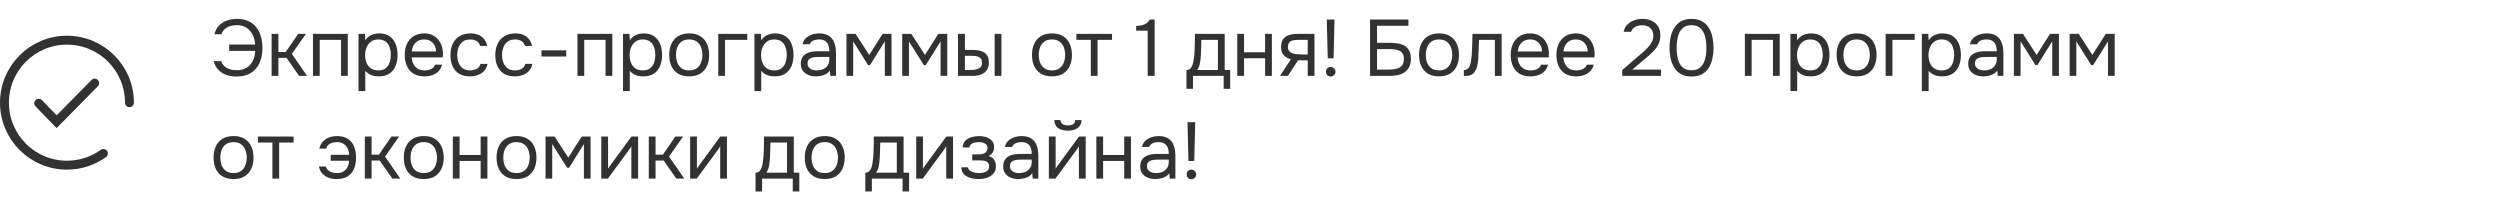 <?xml version="1.0" encoding="UTF-8"?> <svg xmlns="http://www.w3.org/2000/svg" width="560" height="46" viewBox="0 0 560 46" fill="none"><path d="M8.669 23.122L12.687 27.261L21.208 18.618" stroke="#323232" stroke-width="2" stroke-linecap="round"></path><path d="M29 23C29 15.268 22.732 9 15 9C7.268 9 1 15.268 1 23C1 30.732 7.268 37 15 37C18.043 37 20.86 36.029 23.157 34.38" stroke="#323232" stroke-width="2" stroke-linecap="round"></path><path d="M52.947 17.143C52.019 17.143 51.203 17 50.501 16.714C49.81 16.428 49.244 16.03 48.804 15.518C48.363 14.994 48.048 14.386 47.857 13.696H49.554C49.673 14.101 49.887 14.458 50.197 14.768C50.518 15.077 50.917 15.315 51.394 15.482C51.87 15.649 52.406 15.732 53.001 15.732C53.906 15.732 54.656 15.541 55.251 15.16C55.859 14.779 56.323 14.261 56.644 13.607C56.966 12.952 57.139 12.213 57.162 11.392H51.34V9.981H57.162C57.115 9.195 56.93 8.475 56.609 7.82C56.299 7.165 55.847 6.641 55.251 6.248C54.668 5.843 53.93 5.641 53.037 5.641C52.441 5.641 51.906 5.724 51.429 5.891C50.965 6.058 50.572 6.296 50.251 6.605C49.941 6.903 49.727 7.26 49.608 7.677H48.036C48.226 6.867 48.572 6.213 49.072 5.712C49.572 5.2 50.173 4.825 50.876 4.587C51.578 4.349 52.322 4.23 53.108 4.23C54.096 4.23 54.948 4.397 55.662 4.73C56.377 5.064 56.966 5.534 57.43 6.141C57.895 6.736 58.234 7.433 58.448 8.231C58.675 9.017 58.788 9.868 58.788 10.785C58.788 12.023 58.573 13.124 58.145 14.089C57.716 15.041 57.067 15.791 56.198 16.339C55.341 16.875 54.257 17.143 52.947 17.143ZM60.842 17V7.588H62.36V11.642H64.003L66.789 7.588H68.521L65.378 12.071L68.789 17H67.003L64.181 12.964H62.36V17H60.842ZM70.103 17V7.588H77.908V17H76.39V8.927H71.621V17H70.103ZM80.306 20.393V7.588H81.753L81.824 9.034C82.146 8.522 82.58 8.135 83.128 7.874C83.688 7.612 84.289 7.481 84.932 7.481C85.885 7.481 86.664 7.695 87.272 8.124C87.879 8.54 88.325 9.112 88.611 9.838C88.909 10.564 89.058 11.386 89.058 12.303C89.058 13.22 88.909 14.041 88.611 14.768C88.314 15.494 87.855 16.065 87.236 16.482C86.617 16.899 85.825 17.107 84.861 17.107C84.384 17.107 83.956 17.059 83.575 16.964C83.194 16.857 82.86 16.708 82.575 16.518C82.289 16.327 82.039 16.113 81.824 15.875V20.393H80.306ZM84.736 15.768C85.426 15.768 85.974 15.613 86.379 15.303C86.784 14.982 87.075 14.559 87.254 14.035C87.444 13.511 87.54 12.934 87.54 12.303C87.54 11.66 87.444 11.076 87.254 10.553C87.075 10.029 86.778 9.612 86.361 9.302C85.944 8.993 85.39 8.838 84.7 8.838C84.081 8.838 83.551 8.999 83.11 9.32C82.682 9.63 82.354 10.053 82.128 10.588C81.902 11.112 81.789 11.69 81.789 12.321C81.789 12.976 81.896 13.565 82.11 14.089C82.324 14.613 82.652 15.024 83.092 15.321C83.533 15.619 84.081 15.768 84.736 15.768ZM95.087 17.107C94.087 17.107 93.26 16.905 92.605 16.5C91.95 16.083 91.462 15.512 91.14 14.785C90.819 14.059 90.658 13.232 90.658 12.303C90.658 11.362 90.825 10.535 91.158 9.82C91.503 9.094 92.004 8.522 92.658 8.106C93.313 7.689 94.117 7.481 95.07 7.481C95.772 7.481 96.385 7.618 96.909 7.891C97.445 8.153 97.885 8.511 98.231 8.963C98.588 9.415 98.844 9.921 98.999 10.481C99.165 11.041 99.237 11.618 99.213 12.213C99.201 12.321 99.195 12.428 99.195 12.535C99.195 12.642 99.189 12.749 99.177 12.857H92.194C92.242 13.404 92.379 13.898 92.605 14.339C92.831 14.779 93.153 15.131 93.569 15.393C93.986 15.643 94.504 15.768 95.123 15.768C95.433 15.768 95.742 15.732 96.052 15.661C96.373 15.577 96.659 15.44 96.909 15.25C97.171 15.059 97.356 14.803 97.463 14.482H99.017C98.874 15.089 98.606 15.589 98.213 15.982C97.82 16.363 97.35 16.649 96.802 16.839C96.254 17.018 95.683 17.107 95.087 17.107ZM92.23 11.535H97.677C97.665 10.999 97.546 10.529 97.32 10.124C97.094 9.719 96.784 9.404 96.391 9.177C96.01 8.951 95.552 8.838 95.016 8.838C94.433 8.838 93.938 8.963 93.534 9.213C93.141 9.463 92.837 9.791 92.623 10.195C92.408 10.6 92.277 11.047 92.23 11.535ZM105.272 17.107C104.284 17.107 103.462 16.905 102.807 16.5C102.164 16.083 101.682 15.512 101.361 14.785C101.051 14.059 100.896 13.238 100.896 12.321C100.896 11.428 101.057 10.618 101.378 9.892C101.712 9.154 102.212 8.57 102.879 8.141C103.557 7.701 104.415 7.481 105.45 7.481C106.093 7.481 106.665 7.588 107.165 7.802C107.677 8.016 108.1 8.332 108.433 8.749C108.766 9.154 108.999 9.665 109.13 10.285H107.576C107.397 9.761 107.111 9.392 106.719 9.177C106.338 8.951 105.885 8.838 105.361 8.838C104.647 8.838 104.075 9.005 103.647 9.338C103.218 9.671 102.902 10.106 102.7 10.642C102.51 11.166 102.414 11.725 102.414 12.321C102.414 12.94 102.515 13.511 102.718 14.035C102.92 14.559 103.236 14.982 103.664 15.303C104.093 15.613 104.647 15.768 105.325 15.768C105.826 15.768 106.296 15.661 106.736 15.446C107.189 15.232 107.487 14.851 107.629 14.303H109.201C109.082 14.946 108.826 15.476 108.433 15.893C108.052 16.309 107.582 16.619 107.022 16.821C106.474 17.012 105.891 17.107 105.272 17.107ZM115.318 17.107C114.33 17.107 113.508 16.905 112.853 16.5C112.21 16.083 111.728 15.512 111.407 14.785C111.097 14.059 110.942 13.238 110.942 12.321C110.942 11.428 111.103 10.618 111.425 9.892C111.758 9.154 112.258 8.57 112.925 8.141C113.604 7.701 114.461 7.481 115.497 7.481C116.14 7.481 116.711 7.588 117.211 7.802C117.723 8.016 118.146 8.332 118.479 8.749C118.813 9.154 119.045 9.665 119.176 10.285H117.622C117.443 9.761 117.158 9.392 116.765 9.177C116.384 8.951 115.931 8.838 115.407 8.838C114.693 8.838 114.122 9.005 113.693 9.338C113.264 9.671 112.949 10.106 112.746 10.642C112.556 11.166 112.461 11.725 112.461 12.321C112.461 12.94 112.562 13.511 112.764 14.035C112.967 14.559 113.282 14.982 113.711 15.303C114.139 15.613 114.693 15.768 115.372 15.768C115.872 15.768 116.342 15.661 116.783 15.446C117.235 15.232 117.533 14.851 117.676 14.303H119.247C119.128 14.946 118.872 15.476 118.479 15.893C118.098 16.309 117.628 16.619 117.068 16.821C116.521 17.012 115.937 17.107 115.318 17.107ZM121.296 12.66V11.267H126.833V12.66H121.296ZM129.351 17V7.588H137.156V17H135.638V8.927H130.87V17H129.351ZM139.555 20.393V7.588H141.001L141.073 9.034C141.394 8.522 141.829 8.135 142.377 7.874C142.936 7.612 143.537 7.481 144.18 7.481C145.133 7.481 145.913 7.695 146.52 8.124C147.127 8.54 147.574 9.112 147.86 9.838C148.157 10.564 148.306 11.386 148.306 12.303C148.306 13.22 148.157 14.041 147.86 14.768C147.562 15.494 147.104 16.065 146.484 16.482C145.865 16.899 145.073 17.107 144.109 17.107C143.633 17.107 143.204 17.059 142.823 16.964C142.442 16.857 142.109 16.708 141.823 16.518C141.537 16.327 141.287 16.113 141.073 15.875V20.393H139.555ZM143.984 15.768C144.675 15.768 145.222 15.613 145.627 15.303C146.032 14.982 146.324 14.559 146.502 14.035C146.693 13.511 146.788 12.934 146.788 12.303C146.788 11.66 146.693 11.076 146.502 10.553C146.324 10.029 146.026 9.612 145.609 9.302C145.193 8.993 144.639 8.838 143.948 8.838C143.329 8.838 142.799 8.999 142.359 9.32C141.93 9.63 141.603 10.053 141.376 10.588C141.15 11.112 141.037 11.69 141.037 12.321C141.037 12.976 141.144 13.565 141.359 14.089C141.573 14.613 141.9 15.024 142.341 15.321C142.781 15.619 143.329 15.768 143.984 15.768ZM154.372 17.107C153.383 17.107 152.556 16.905 151.889 16.5C151.222 16.083 150.722 15.512 150.389 14.785C150.067 14.059 149.907 13.232 149.907 12.303C149.907 11.362 150.067 10.535 150.389 9.82C150.722 9.094 151.222 8.522 151.889 8.106C152.556 7.689 153.395 7.481 154.407 7.481C155.396 7.481 156.217 7.689 156.872 8.106C157.539 8.522 158.033 9.094 158.354 9.82C158.688 10.535 158.854 11.362 158.854 12.303C158.854 13.232 158.688 14.059 158.354 14.785C158.021 15.512 157.521 16.083 156.854 16.5C156.199 16.905 155.372 17.107 154.372 17.107ZM154.372 15.768C155.062 15.768 155.622 15.613 156.05 15.303C156.491 14.994 156.812 14.577 157.015 14.053C157.229 13.529 157.336 12.946 157.336 12.303C157.336 11.66 157.229 11.076 157.015 10.553C156.812 10.029 156.491 9.612 156.05 9.302C155.622 8.993 155.062 8.838 154.372 8.838C153.693 8.838 153.133 8.993 152.693 9.302C152.264 9.612 151.943 10.029 151.728 10.553C151.526 11.076 151.425 11.66 151.425 12.303C151.425 12.946 151.526 13.529 151.728 14.053C151.943 14.577 152.264 14.994 152.693 15.303C153.133 15.613 153.693 15.768 154.372 15.768ZM160.886 17V7.588H167.387V8.927H162.404V17H160.886ZM168.996 20.393V7.588H170.442L170.514 9.034C170.835 8.522 171.27 8.135 171.818 7.874C172.377 7.612 172.979 7.481 173.622 7.481C174.574 7.481 175.354 7.695 175.961 8.124C176.568 8.54 177.015 9.112 177.301 9.838C177.598 10.564 177.747 11.386 177.747 12.303C177.747 13.22 177.598 14.041 177.301 14.768C177.003 15.494 176.545 16.065 175.925 16.482C175.306 16.899 174.515 17.107 173.55 17.107C173.074 17.107 172.645 17.059 172.264 16.964C171.883 16.857 171.55 16.708 171.264 16.518C170.978 16.327 170.728 16.113 170.514 15.875V20.393H168.996ZM173.425 15.768C174.116 15.768 174.663 15.613 175.068 15.303C175.473 14.982 175.765 14.559 175.943 14.035C176.134 13.511 176.229 12.934 176.229 12.303C176.229 11.66 176.134 11.076 175.943 10.553C175.765 10.029 175.467 9.612 175.05 9.302C174.634 8.993 174.08 8.838 173.389 8.838C172.77 8.838 172.24 8.999 171.8 9.32C171.371 9.63 171.044 10.053 170.818 10.588C170.591 11.112 170.478 11.69 170.478 12.321C170.478 12.976 170.585 13.565 170.8 14.089C171.014 14.613 171.341 15.024 171.782 15.321C172.223 15.619 172.77 15.768 173.425 15.768ZM182.723 17.107C182.295 17.107 181.878 17.054 181.473 16.946C181.08 16.827 180.723 16.655 180.401 16.428C180.092 16.19 179.842 15.899 179.651 15.553C179.473 15.196 179.383 14.785 179.383 14.321C179.383 13.785 179.479 13.333 179.669 12.964C179.872 12.595 180.139 12.303 180.473 12.088C180.806 11.874 181.193 11.719 181.634 11.624C182.074 11.529 182.533 11.481 183.009 11.481H185.777C185.777 10.945 185.7 10.481 185.545 10.088C185.402 9.695 185.164 9.392 184.831 9.177C184.497 8.951 184.057 8.838 183.509 8.838C183.176 8.838 182.866 8.874 182.58 8.945C182.295 9.017 182.05 9.13 181.848 9.284C181.646 9.439 181.497 9.648 181.402 9.91H179.776C179.86 9.481 180.02 9.118 180.258 8.82C180.509 8.511 180.806 8.261 181.151 8.07C181.509 7.868 181.89 7.719 182.295 7.623C182.699 7.528 183.104 7.481 183.509 7.481C184.414 7.481 185.14 7.665 185.688 8.034C186.236 8.391 186.635 8.903 186.885 9.57C187.135 10.225 187.26 11.005 187.26 11.91V17H185.992L185.902 15.803C185.64 16.161 185.325 16.434 184.956 16.625C184.587 16.815 184.206 16.941 183.813 17C183.432 17.071 183.068 17.107 182.723 17.107ZM182.866 15.768C183.461 15.768 183.973 15.672 184.402 15.482C184.843 15.28 185.182 14.988 185.42 14.607C185.658 14.226 185.777 13.761 185.777 13.214V12.749H184.116C183.723 12.749 183.336 12.755 182.955 12.767C182.574 12.779 182.229 12.827 181.919 12.91C181.61 12.993 181.36 13.136 181.169 13.339C180.991 13.541 180.901 13.833 180.901 14.214C180.901 14.571 180.991 14.863 181.169 15.089C181.36 15.315 181.604 15.488 181.902 15.607C182.211 15.714 182.533 15.768 182.866 15.768ZM189.612 17V7.588H191.648L194.702 12.303L197.702 7.588H199.702V17H198.202V9.267L194.88 14.589H194.452L191.112 9.267V17H189.612ZM202.1 17V7.588H204.136L207.19 12.303L210.19 7.588H212.19V17H210.69V9.267L207.368 14.589H206.94L203.6 9.267V17H202.1ZM214.588 17V7.588H216.141V11.178H217.838C218.398 11.178 218.904 11.225 219.356 11.32C219.809 11.416 220.196 11.571 220.517 11.785C220.839 11.999 221.083 12.291 221.249 12.66C221.416 13.017 221.499 13.47 221.499 14.017C221.499 14.541 221.41 14.994 221.232 15.375C221.053 15.756 220.797 16.065 220.464 16.303C220.142 16.542 219.755 16.72 219.303 16.839C218.862 16.946 218.38 17 217.856 17H214.588ZM216.141 15.678H216.642C217.058 15.678 217.463 15.672 217.856 15.661C218.249 15.637 218.6 15.577 218.91 15.482C219.231 15.387 219.487 15.232 219.678 15.018C219.868 14.791 219.964 14.476 219.964 14.071C219.964 13.69 219.886 13.398 219.731 13.196C219.588 12.982 219.398 12.827 219.16 12.732C218.922 12.624 218.66 12.559 218.374 12.535C218.1 12.511 217.826 12.499 217.552 12.499H216.141V15.678ZM222.803 17V7.588H224.321V17H222.803ZM235.631 17.107C234.643 17.107 233.815 16.905 233.149 16.5C232.482 16.083 231.982 15.512 231.648 14.785C231.327 14.059 231.166 13.232 231.166 12.303C231.166 11.362 231.327 10.535 231.648 9.82C231.982 9.094 232.482 8.522 233.149 8.106C233.815 7.689 234.655 7.481 235.667 7.481C236.655 7.481 237.477 7.689 238.131 8.106C238.798 8.522 239.292 9.094 239.614 9.82C239.947 10.535 240.114 11.362 240.114 12.303C240.114 13.232 239.947 14.059 239.614 14.785C239.28 15.512 238.78 16.083 238.114 16.5C237.459 16.905 236.631 17.107 235.631 17.107ZM235.631 15.768C236.322 15.768 236.881 15.613 237.31 15.303C237.75 14.994 238.072 14.577 238.274 14.053C238.489 13.529 238.596 12.946 238.596 12.303C238.596 11.66 238.489 11.076 238.274 10.553C238.072 10.029 237.75 9.612 237.31 9.302C236.881 8.993 236.322 8.838 235.631 8.838C234.952 8.838 234.393 8.993 233.952 9.302C233.524 9.612 233.202 10.029 232.988 10.553C232.785 11.076 232.684 11.66 232.684 12.303C232.684 12.946 232.785 13.529 232.988 14.053C233.202 14.577 233.524 14.994 233.952 15.303C234.393 15.613 234.952 15.768 235.631 15.768ZM244.342 17V8.927H241.109V7.588H249.093V8.927H245.86V17H244.342ZM257.083 17V6.873H254.511V5.82C254.987 5.784 255.41 5.73 255.779 5.659C256.148 5.576 256.475 5.439 256.761 5.248C257.059 5.046 257.321 4.754 257.547 4.373H258.637V17H257.083ZM265.759 19.893V15.678C266.105 15.678 266.378 15.583 266.581 15.393C266.795 15.202 266.962 14.952 267.081 14.643C267.2 14.333 267.289 13.999 267.349 13.642C267.408 13.273 267.456 12.922 267.492 12.589C267.551 12.041 267.587 11.499 267.599 10.963C267.623 10.416 267.635 9.981 267.635 9.66C267.647 9.314 267.652 8.969 267.652 8.624C267.652 8.278 267.652 7.933 267.652 7.588H274.332V15.678H275.564V19.893H274.1V17H267.224V19.893H265.759ZM268.17 15.678H272.814V8.927H269.099C269.087 9.427 269.075 9.987 269.063 10.606C269.052 11.225 269.028 11.803 268.992 12.338C268.98 12.648 268.95 12.999 268.903 13.392C268.867 13.785 268.796 14.184 268.688 14.589C268.581 14.982 268.409 15.345 268.17 15.678ZM277.15 17V7.588H278.668V11.713H283.383V7.588H284.901V17H283.383V13.053H278.668V17H277.15ZM286.711 17L289.158 13.285C288.48 13.095 287.944 12.785 287.551 12.356C287.158 11.916 286.962 11.332 286.962 10.606C286.962 10.035 287.045 9.558 287.212 9.177C287.378 8.784 287.622 8.475 287.944 8.249C288.265 8.01 288.652 7.844 289.105 7.749C289.557 7.641 290.075 7.588 290.659 7.588H294.445V17H292.927V13.517H290.766L288.48 17H286.711ZM291.802 12.196H292.927V8.927H290.909C290.551 8.927 290.224 8.945 289.926 8.981C289.629 9.017 289.373 9.094 289.158 9.213C288.956 9.32 288.795 9.481 288.676 9.695C288.557 9.898 288.497 10.178 288.497 10.535C288.497 10.928 288.593 11.237 288.783 11.463C288.986 11.69 289.242 11.856 289.551 11.963C289.873 12.059 290.23 12.124 290.623 12.16C291.016 12.184 291.409 12.196 291.802 12.196ZM297.413 13.071L297.199 4.373H298.931L298.717 13.071H297.413ZM298.074 17.143C297.871 17.143 297.687 17.095 297.52 17C297.365 16.917 297.24 16.792 297.145 16.625C297.062 16.458 297.02 16.274 297.02 16.071C297.02 15.857 297.062 15.672 297.145 15.518C297.24 15.351 297.365 15.226 297.52 15.143C297.687 15.047 297.871 15 298.074 15C298.371 15 298.621 15.101 298.824 15.303C299.038 15.506 299.145 15.762 299.145 16.071C299.145 16.274 299.098 16.458 299.002 16.625C298.907 16.792 298.776 16.917 298.609 17C298.455 17.095 298.276 17.143 298.074 17.143ZM306.896 17V4.373H315.487V5.784H308.45V9.588H311.325C311.944 9.588 312.534 9.636 313.093 9.731C313.665 9.826 314.171 9.999 314.611 10.249C315.052 10.499 315.397 10.856 315.647 11.32C315.909 11.773 316.04 12.368 316.04 13.107C316.04 13.833 315.921 14.446 315.683 14.946C315.445 15.446 315.112 15.851 314.683 16.161C314.254 16.458 313.748 16.673 313.165 16.803C312.581 16.934 311.944 17 311.254 17H306.896ZM308.45 15.589H311.057C311.486 15.589 311.903 15.559 312.308 15.5C312.724 15.44 313.093 15.333 313.415 15.178C313.736 15.012 313.992 14.774 314.183 14.464C314.373 14.142 314.469 13.726 314.469 13.214C314.469 12.702 314.373 12.297 314.183 11.999C314.004 11.701 313.754 11.481 313.433 11.338C313.111 11.195 312.754 11.106 312.361 11.07C311.968 11.023 311.563 10.999 311.147 10.999H308.45V15.589ZM322.332 17.107C321.344 17.107 320.517 16.905 319.85 16.5C319.183 16.083 318.683 15.512 318.35 14.785C318.028 14.059 317.867 13.232 317.867 12.303C317.867 11.362 318.028 10.535 318.35 9.82C318.683 9.094 319.183 8.522 319.85 8.106C320.517 7.689 321.356 7.481 322.368 7.481C323.356 7.481 324.178 7.689 324.833 8.106C325.499 8.522 325.994 9.094 326.315 9.82C326.648 10.535 326.815 11.362 326.815 12.303C326.815 13.232 326.648 14.059 326.315 14.785C325.982 15.512 325.482 16.083 324.815 16.5C324.16 16.905 323.332 17.107 322.332 17.107ZM322.332 15.768C323.023 15.768 323.582 15.613 324.011 15.303C324.452 14.994 324.773 14.577 324.976 14.053C325.19 13.529 325.297 12.946 325.297 12.303C325.297 11.66 325.19 11.076 324.976 10.553C324.773 10.029 324.452 9.612 324.011 9.302C323.582 8.993 323.023 8.838 322.332 8.838C321.654 8.838 321.094 8.993 320.653 9.302C320.225 9.612 319.903 10.029 319.689 10.553C319.487 11.076 319.385 11.66 319.385 12.303C319.385 12.946 319.487 13.529 319.689 14.053C319.903 14.577 320.225 14.994 320.653 15.303C321.094 15.613 321.654 15.768 322.332 15.768ZM327.902 17.018V15.696C328.14 15.696 328.354 15.649 328.545 15.553C328.735 15.446 328.902 15.291 329.045 15.089C329.212 14.851 329.343 14.506 329.438 14.053C329.533 13.601 329.599 13.118 329.634 12.606C329.682 12.035 329.718 11.475 329.741 10.928C329.765 10.368 329.783 9.814 329.795 9.267C329.819 8.719 329.831 8.159 329.831 7.588H336.367V17H334.849V8.927H331.313C331.301 9.332 331.283 9.743 331.259 10.16C331.248 10.564 331.23 10.975 331.206 11.392C331.194 11.797 331.176 12.208 331.152 12.624C331.14 13.101 331.093 13.636 331.009 14.232C330.926 14.827 330.748 15.369 330.474 15.857C330.212 16.321 329.89 16.631 329.509 16.786C329.14 16.941 328.604 17.018 327.902 17.018ZM342.825 17.107C341.825 17.107 340.997 16.905 340.343 16.5C339.688 16.083 339.2 15.512 338.878 14.785C338.557 14.059 338.396 13.232 338.396 12.303C338.396 11.362 338.563 10.535 338.896 9.82C339.241 9.094 339.741 8.522 340.396 8.106C341.051 7.689 341.855 7.481 342.807 7.481C343.51 7.481 344.123 7.618 344.647 7.891C345.183 8.153 345.623 8.511 345.968 8.963C346.326 9.415 346.582 9.921 346.736 10.481C346.903 11.041 346.975 11.618 346.951 12.213C346.939 12.321 346.933 12.428 346.933 12.535C346.933 12.642 346.927 12.749 346.915 12.857H339.932C339.979 13.404 340.116 13.898 340.343 14.339C340.569 14.779 340.89 15.131 341.307 15.393C341.724 15.643 342.242 15.768 342.861 15.768C343.17 15.768 343.48 15.732 343.79 15.661C344.111 15.577 344.397 15.44 344.647 15.25C344.909 15.059 345.093 14.803 345.2 14.482H346.754C346.611 15.089 346.344 15.589 345.951 15.982C345.558 16.363 345.087 16.649 344.54 16.839C343.992 17.018 343.42 17.107 342.825 17.107ZM339.967 11.535H345.415C345.403 10.999 345.284 10.529 345.058 10.124C344.831 9.719 344.522 9.404 344.129 9.177C343.748 8.951 343.289 8.838 342.754 8.838C342.17 8.838 341.676 8.963 341.271 9.213C340.878 9.463 340.575 9.791 340.36 10.195C340.146 10.6 340.015 11.047 339.967 11.535ZM353.063 17.107C352.063 17.107 351.236 16.905 350.581 16.5C349.926 16.083 349.438 15.512 349.116 14.785C348.795 14.059 348.634 13.232 348.634 12.303C348.634 11.362 348.801 10.535 349.134 9.82C349.479 9.094 349.979 8.522 350.634 8.106C351.289 7.689 352.093 7.481 353.045 7.481C353.748 7.481 354.361 7.618 354.885 7.891C355.421 8.153 355.861 8.511 356.207 8.963C356.564 9.415 356.82 9.921 356.975 10.481C357.141 11.041 357.213 11.618 357.189 12.213C357.177 12.321 357.171 12.428 357.171 12.535C357.171 12.642 357.165 12.749 357.153 12.857H350.17C350.218 13.404 350.354 13.898 350.581 14.339C350.807 14.779 351.128 15.131 351.545 15.393C351.962 15.643 352.48 15.768 353.099 15.768C353.408 15.768 353.718 15.732 354.028 15.661C354.349 15.577 354.635 15.44 354.885 15.25C355.147 15.059 355.331 14.803 355.439 14.482H356.992C356.85 15.089 356.582 15.589 356.189 15.982C355.796 16.363 355.325 16.649 354.778 16.839C354.23 17.018 353.659 17.107 353.063 17.107ZM350.206 11.535H355.653C355.641 10.999 355.522 10.529 355.296 10.124C355.069 9.719 354.76 9.404 354.367 9.177C353.986 8.951 353.528 8.838 352.992 8.838C352.408 8.838 351.914 8.963 351.509 9.213C351.116 9.463 350.813 9.791 350.599 10.195C350.384 10.6 350.253 11.047 350.206 11.535ZM363.382 17V15.696L366.954 12.606C367.276 12.333 367.627 12.035 368.008 11.713C368.401 11.38 368.77 11.023 369.115 10.642C369.472 10.261 369.764 9.856 369.99 9.427C370.229 8.987 370.348 8.522 370.348 8.034C370.348 7.272 370.121 6.689 369.669 6.284C369.217 5.867 368.609 5.659 367.847 5.659C367.24 5.659 366.71 5.784 366.258 6.034C365.805 6.284 365.508 6.647 365.365 7.123H363.704C363.823 6.469 364.091 5.933 364.507 5.516C364.936 5.087 365.448 4.766 366.043 4.552C366.651 4.337 367.276 4.23 367.919 4.23C368.705 4.23 369.395 4.373 369.99 4.659C370.598 4.944 371.068 5.361 371.401 5.909C371.747 6.445 371.919 7.106 371.919 7.891C371.919 8.665 371.77 9.344 371.473 9.927C371.187 10.511 370.806 11.041 370.33 11.517C369.865 11.981 369.365 12.44 368.83 12.892L365.633 15.589H372.062V17H363.382ZM378.91 17.143C378.029 17.143 377.273 16.982 376.642 16.661C376.022 16.327 375.516 15.869 375.124 15.285C374.731 14.69 374.439 14.005 374.248 13.232C374.07 12.446 373.98 11.6 373.98 10.695C373.98 9.791 374.07 8.951 374.248 8.177C374.427 7.391 374.713 6.707 375.106 6.123C375.499 5.528 376.005 5.064 376.624 4.73C377.255 4.397 378.017 4.23 378.91 4.23C379.85 4.23 380.636 4.415 381.267 4.784C381.91 5.141 382.416 5.629 382.785 6.248C383.166 6.867 383.434 7.564 383.589 8.338C383.756 9.1 383.839 9.886 383.839 10.695C383.839 11.505 383.756 12.297 383.589 13.071C383.434 13.833 383.166 14.523 382.785 15.143C382.416 15.75 381.91 16.238 381.267 16.607C380.636 16.964 379.85 17.143 378.91 17.143ZM378.91 15.732C379.612 15.732 380.178 15.583 380.607 15.285C381.047 14.976 381.386 14.571 381.625 14.071C381.863 13.571 382.023 13.029 382.107 12.446C382.19 11.85 382.232 11.267 382.232 10.695C382.232 10.136 382.19 9.564 382.107 8.981C382.023 8.386 381.863 7.838 381.625 7.338C381.386 6.826 381.047 6.415 380.607 6.105C380.178 5.796 379.612 5.641 378.91 5.641C378.195 5.641 377.618 5.796 377.177 6.105C376.737 6.415 376.398 6.826 376.159 7.338C375.933 7.838 375.778 8.386 375.695 8.981C375.612 9.564 375.57 10.136 375.57 10.695C375.57 11.267 375.612 11.85 375.695 12.446C375.778 13.029 375.933 13.571 376.159 14.071C376.398 14.571 376.737 14.976 377.177 15.285C377.618 15.583 378.195 15.732 378.91 15.732ZM390.85 17V7.588H398.655V17H397.137V8.927H392.369V17H390.85ZM401.054 20.393V7.588H402.5L402.572 9.034C402.893 8.522 403.328 8.135 403.876 7.874C404.435 7.612 405.037 7.481 405.679 7.481C406.632 7.481 407.412 7.695 408.019 8.124C408.626 8.54 409.073 9.112 409.359 9.838C409.656 10.564 409.805 11.386 409.805 12.303C409.805 13.22 409.656 14.041 409.359 14.768C409.061 15.494 408.603 16.065 407.983 16.482C407.364 16.899 406.572 17.107 405.608 17.107C405.132 17.107 404.703 17.059 404.322 16.964C403.941 16.857 403.608 16.708 403.322 16.518C403.036 16.327 402.786 16.113 402.572 15.875V20.393H401.054ZM405.483 15.768C406.174 15.768 406.721 15.613 407.126 15.303C407.531 14.982 407.823 14.559 408.001 14.035C408.192 13.511 408.287 12.934 408.287 12.303C408.287 11.66 408.192 11.076 408.001 10.553C407.823 10.029 407.525 9.612 407.108 9.302C406.692 8.993 406.138 8.838 405.447 8.838C404.828 8.838 404.298 8.999 403.858 9.32C403.429 9.63 403.102 10.053 402.875 10.588C402.649 11.112 402.536 11.69 402.536 12.321C402.536 12.976 402.643 13.565 402.858 14.089C403.072 14.613 403.399 15.024 403.84 15.321C404.28 15.619 404.828 15.768 405.483 15.768ZM415.871 17.107C414.882 17.107 414.055 16.905 413.388 16.5C412.721 16.083 412.221 15.512 411.888 14.785C411.566 14.059 411.406 13.232 411.406 12.303C411.406 11.362 411.566 10.535 411.888 9.82C412.221 9.094 412.721 8.522 413.388 8.106C414.055 7.689 414.894 7.481 415.906 7.481C416.895 7.481 417.716 7.689 418.371 8.106C419.038 8.522 419.532 9.094 419.853 9.82C420.187 10.535 420.353 11.362 420.353 12.303C420.353 13.232 420.187 14.059 419.853 14.785C419.52 15.512 419.02 16.083 418.353 16.5C417.698 16.905 416.871 17.107 415.871 17.107ZM415.871 15.768C416.561 15.768 417.121 15.613 417.549 15.303C417.99 14.994 418.311 14.577 418.514 14.053C418.728 13.529 418.835 12.946 418.835 12.303C418.835 11.66 418.728 11.076 418.514 10.553C418.311 10.029 417.99 9.612 417.549 9.302C417.121 8.993 416.561 8.838 415.871 8.838C415.192 8.838 414.632 8.993 414.192 9.302C413.763 9.612 413.442 10.029 413.227 10.553C413.025 11.076 412.924 11.66 412.924 12.303C412.924 12.946 413.025 13.529 413.227 14.053C413.442 14.577 413.763 14.994 414.192 15.303C414.632 15.613 415.192 15.768 415.871 15.768ZM422.385 17V7.588H428.886V8.927H423.903V17H422.385ZM430.495 20.393V7.588H431.941L432.013 9.034C432.334 8.522 432.769 8.135 433.317 7.874C433.876 7.612 434.478 7.481 435.121 7.481C436.073 7.481 436.853 7.695 437.46 8.124C438.067 8.54 438.514 9.112 438.8 9.838C439.097 10.564 439.246 11.386 439.246 12.303C439.246 13.22 439.097 14.041 438.8 14.768C438.502 15.494 438.044 16.065 437.424 16.482C436.805 16.899 436.014 17.107 435.049 17.107C434.573 17.107 434.144 17.059 433.763 16.964C433.382 16.857 433.049 16.708 432.763 16.518C432.477 16.327 432.227 16.113 432.013 15.875V20.393H430.495ZM434.924 15.768C435.615 15.768 436.162 15.613 436.567 15.303C436.972 14.982 437.264 14.559 437.442 14.035C437.633 13.511 437.728 12.934 437.728 12.303C437.728 11.66 437.633 11.076 437.442 10.553C437.264 10.029 436.966 9.612 436.549 9.302C436.133 8.993 435.579 8.838 434.888 8.838C434.269 8.838 433.739 8.999 433.299 9.32C432.87 9.63 432.543 10.053 432.317 10.588C432.09 11.112 431.977 11.69 431.977 12.321C431.977 12.976 432.084 13.565 432.299 14.089C432.513 14.613 432.84 15.024 433.281 15.321C433.722 15.619 434.269 15.768 434.924 15.768ZM444.222 17.107C443.794 17.107 443.377 17.054 442.972 16.946C442.579 16.827 442.222 16.655 441.9 16.428C441.591 16.19 441.341 15.899 441.15 15.553C440.972 15.196 440.882 14.785 440.882 14.321C440.882 13.785 440.978 13.333 441.168 12.964C441.371 12.595 441.638 12.303 441.972 12.088C442.305 11.874 442.692 11.719 443.133 11.624C443.573 11.529 444.032 11.481 444.508 11.481H447.276C447.276 10.945 447.199 10.481 447.044 10.088C446.901 9.695 446.663 9.392 446.33 9.177C445.996 8.951 445.556 8.838 445.008 8.838C444.675 8.838 444.365 8.874 444.079 8.945C443.794 9.017 443.549 9.13 443.347 9.284C443.145 9.439 442.996 9.648 442.901 9.91H441.275C441.359 9.481 441.519 9.118 441.758 8.82C442.008 8.511 442.305 8.261 442.651 8.07C443.008 7.868 443.389 7.719 443.794 7.623C444.198 7.528 444.603 7.481 445.008 7.481C445.913 7.481 446.639 7.665 447.187 8.034C447.735 8.391 448.134 8.903 448.384 9.57C448.634 10.225 448.759 11.005 448.759 11.91V17H447.491L447.401 15.803C447.139 16.161 446.824 16.434 446.455 16.625C446.086 16.815 445.705 16.941 445.312 17C444.931 17.071 444.567 17.107 444.222 17.107ZM444.365 15.768C444.96 15.768 445.472 15.672 445.901 15.482C446.342 15.28 446.681 14.988 446.919 14.607C447.157 14.226 447.276 13.761 447.276 13.214V12.749H445.615C445.222 12.749 444.835 12.755 444.454 12.767C444.073 12.779 443.728 12.827 443.418 12.91C443.109 12.993 442.859 13.136 442.668 13.339C442.49 13.541 442.4 13.833 442.4 14.214C442.4 14.571 442.49 14.863 442.668 15.089C442.859 15.315 443.103 15.488 443.401 15.607C443.71 15.714 444.032 15.768 444.365 15.768ZM451.111 17V7.588H453.147L456.201 12.303L459.201 7.588H461.201V17H459.701V9.267L456.379 14.589H455.951L452.611 9.267V17H451.111ZM463.599 17V7.588H465.635L468.689 12.303L471.689 7.588H473.689V17H472.189V9.267L468.867 14.589H468.439L465.099 9.267V17H463.599ZM52.304 40.107C51.316 40.107 50.489 39.905 49.822 39.5C49.155 39.083 48.655 38.512 48.322 37.785C48 37.059 47.839 36.231 47.839 35.303C47.839 34.362 48 33.535 48.322 32.82C48.655 32.094 49.155 31.523 49.822 31.106C50.489 30.689 51.328 30.481 52.34 30.481C53.328 30.481 54.15 30.689 54.805 31.106C55.472 31.523 55.966 32.094 56.287 32.82C56.621 33.535 56.787 34.362 56.787 35.303C56.787 36.231 56.621 37.059 56.287 37.785C55.954 38.512 55.454 39.083 54.787 39.5C54.132 39.905 53.305 40.107 52.304 40.107ZM52.304 38.768C52.995 38.768 53.555 38.613 53.983 38.303C54.424 37.994 54.745 37.577 54.948 37.053C55.162 36.529 55.269 35.946 55.269 35.303C55.269 34.66 55.162 34.076 54.948 33.553C54.745 33.029 54.424 32.612 53.983 32.302C53.555 31.993 52.995 31.838 52.304 31.838C51.626 31.838 51.066 31.993 50.626 32.302C50.197 32.612 49.876 33.029 49.661 33.553C49.459 34.076 49.358 34.66 49.358 35.303C49.358 35.946 49.459 36.529 49.661 37.053C49.876 37.577 50.197 37.994 50.626 38.303C51.066 38.613 51.626 38.768 52.304 38.768ZM61.015 40V31.927H57.783V30.588H65.766V31.927H62.533V40H61.015ZM75.417 40.107C74.798 40.107 74.203 40.012 73.631 39.821C73.072 39.619 72.595 39.309 72.202 38.893C71.821 38.476 71.565 37.946 71.434 37.303H73.006C73.101 37.672 73.28 37.964 73.542 38.178C73.816 38.393 74.125 38.547 74.471 38.643C74.816 38.726 75.155 38.768 75.489 38.768C76.084 38.768 76.578 38.643 76.971 38.393C77.364 38.131 77.662 37.791 77.864 37.375C78.078 36.958 78.191 36.499 78.203 35.999H74.078V34.678H78.221C78.185 34.118 78.06 33.63 77.846 33.213C77.632 32.785 77.328 32.451 76.935 32.213C76.554 31.963 76.072 31.838 75.489 31.838C75.143 31.838 74.798 31.886 74.453 31.981C74.119 32.064 73.828 32.213 73.578 32.427C73.328 32.63 73.155 32.916 73.06 33.285H71.524C71.678 32.642 71.946 32.118 72.327 31.713C72.708 31.296 73.173 30.987 73.72 30.784C74.268 30.582 74.858 30.481 75.489 30.481C76.501 30.481 77.316 30.689 77.935 31.106C78.566 31.523 79.025 32.094 79.311 32.82C79.608 33.547 79.757 34.374 79.757 35.303C79.757 36.255 79.602 37.095 79.293 37.821C78.983 38.535 78.507 39.095 77.864 39.5C77.233 39.905 76.417 40.107 75.417 40.107ZM81.719 40V30.588H83.237V34.642H84.88L87.666 30.588H89.399L86.255 35.071L89.667 40H87.881L85.059 35.964H83.237V40H81.719ZM94.914 40.107C93.925 40.107 93.098 39.905 92.431 39.5C91.764 39.083 91.264 38.512 90.931 37.785C90.609 37.059 90.449 36.231 90.449 35.303C90.449 34.362 90.609 33.535 90.931 32.82C91.264 32.094 91.764 31.523 92.431 31.106C93.098 30.689 93.937 30.481 94.95 30.481C95.938 30.481 96.759 30.689 97.414 31.106C98.081 31.523 98.575 32.094 98.897 32.82C99.23 33.535 99.397 34.362 99.397 35.303C99.397 36.231 99.23 37.059 98.897 37.785C98.563 38.512 98.063 39.083 97.396 39.5C96.741 39.905 95.914 40.107 94.914 40.107ZM94.914 38.768C95.604 38.768 96.164 38.613 96.593 38.303C97.033 37.994 97.355 37.577 97.557 37.053C97.771 36.529 97.879 35.946 97.879 35.303C97.879 34.66 97.771 34.076 97.557 33.553C97.355 33.029 97.033 32.612 96.593 32.302C96.164 31.993 95.604 31.838 94.914 31.838C94.235 31.838 93.675 31.993 93.235 32.302C92.806 32.612 92.485 33.029 92.27 33.553C92.068 34.076 91.967 34.66 91.967 35.303C91.967 35.946 92.068 36.529 92.27 37.053C92.485 37.577 92.806 37.994 93.235 38.303C93.675 38.613 94.235 38.768 94.914 38.768ZM101.428 40V30.588H102.946V34.713H107.661V30.588H109.179V40H107.661V36.053H102.946V40H101.428ZM115.686 40.107C114.698 40.107 113.871 39.905 113.204 39.5C112.537 39.083 112.037 38.512 111.704 37.785C111.382 37.059 111.221 36.231 111.221 35.303C111.221 34.362 111.382 33.535 111.704 32.82C112.037 32.094 112.537 31.523 113.204 31.106C113.871 30.689 114.71 30.481 115.722 30.481C116.71 30.481 117.532 30.689 118.187 31.106C118.854 31.523 119.348 32.094 119.669 32.82C120.003 33.535 120.169 34.362 120.169 35.303C120.169 36.231 120.003 37.059 119.669 37.785C119.336 38.512 118.836 39.083 118.169 39.5C117.514 39.905 116.687 40.107 115.686 40.107ZM115.686 38.768C116.377 38.768 116.937 38.613 117.365 38.303C117.806 37.994 118.127 37.577 118.33 37.053C118.544 36.529 118.651 35.946 118.651 35.303C118.651 34.66 118.544 34.076 118.33 33.553C118.127 33.029 117.806 32.612 117.365 32.302C116.937 31.993 116.377 31.838 115.686 31.838C115.008 31.838 114.448 31.993 114.008 32.302C113.579 32.612 113.258 33.029 113.043 33.553C112.841 34.076 112.74 34.66 112.74 35.303C112.74 35.946 112.841 36.529 113.043 37.053C113.258 37.577 113.579 37.994 114.008 38.303C114.448 38.613 115.008 38.768 115.686 38.768ZM122.201 40V30.588H124.237L127.291 35.303L130.291 30.588H132.291V40H130.791V32.267L127.469 37.589H127.041L123.701 32.267V40H122.201ZM134.689 40V30.588H136.207V37.803C136.29 37.636 136.403 37.458 136.546 37.267C136.689 37.065 136.802 36.91 136.885 36.803L141.44 30.588H142.94V40H141.422V32.785C141.327 32.963 141.219 33.13 141.1 33.285C140.993 33.439 140.892 33.582 140.797 33.713L136.171 40H134.689ZM145.328 40V30.588H146.846V34.642H148.489L151.275 30.588H153.008L149.864 35.071L153.276 40H151.49L148.668 35.964H146.846V40H145.328ZM154.589 40V30.588H156.107V37.803C156.191 37.636 156.304 37.458 156.447 37.267C156.59 37.065 156.703 36.91 156.786 36.803L161.34 30.588H162.841V40H161.322V32.785C161.227 32.963 161.12 33.13 161.001 33.285C160.894 33.439 160.793 33.582 160.697 33.713L156.072 40H154.589ZM169.239 42.893V38.678C169.584 38.678 169.858 38.583 170.06 38.393C170.274 38.202 170.441 37.952 170.56 37.642C170.679 37.333 170.769 36.999 170.828 36.642C170.888 36.273 170.935 35.922 170.971 35.589C171.031 35.041 171.066 34.499 171.078 33.963C171.102 33.416 171.114 32.981 171.114 32.66C171.126 32.314 171.132 31.969 171.132 31.624C171.132 31.278 171.132 30.933 171.132 30.588H177.811V38.678H179.044V42.893H177.579V40H170.703V42.893H169.239ZM171.65 38.678H176.293V31.927H172.578C172.567 32.427 172.555 32.987 172.543 33.606C172.531 34.225 172.507 34.803 172.471 35.339C172.459 35.648 172.43 35.999 172.382 36.392C172.346 36.785 172.275 37.184 172.168 37.589C172.06 37.982 171.888 38.345 171.65 38.678ZM184.737 40.107C183.749 40.107 182.921 39.905 182.254 39.5C181.588 39.083 181.088 38.512 180.754 37.785C180.433 37.059 180.272 36.231 180.272 35.303C180.272 34.362 180.433 33.535 180.754 32.82C181.088 32.094 181.588 31.523 182.254 31.106C182.921 30.689 183.761 30.481 184.773 30.481C185.761 30.481 186.583 30.689 187.237 31.106C187.904 31.523 188.398 32.094 188.72 32.82C189.053 33.535 189.22 34.362 189.22 35.303C189.22 36.231 189.053 37.059 188.72 37.785C188.386 38.512 187.886 39.083 187.22 39.5C186.565 39.905 185.737 40.107 184.737 40.107ZM184.737 38.768C185.428 38.768 185.987 38.613 186.416 38.303C186.856 37.994 187.178 37.577 187.38 37.053C187.595 36.529 187.702 35.946 187.702 35.303C187.702 34.66 187.595 34.076 187.38 33.553C187.178 33.029 186.856 32.612 186.416 32.302C185.987 31.993 185.428 31.838 184.737 31.838C184.058 31.838 183.499 31.993 183.058 32.302C182.63 32.612 182.308 33.029 182.094 33.553C181.891 34.076 181.79 34.66 181.79 35.303C181.79 35.946 181.891 36.529 182.094 37.053C182.308 37.577 182.63 37.994 183.058 38.303C183.499 38.613 184.058 38.768 184.737 38.768ZM193.831 42.893V38.678C194.176 38.678 194.45 38.583 194.653 38.393C194.867 38.202 195.034 37.952 195.153 37.642C195.272 37.333 195.361 36.999 195.421 36.642C195.48 36.273 195.528 35.922 195.563 35.589C195.623 35.041 195.659 34.499 195.671 33.963C195.694 33.416 195.706 32.981 195.706 32.66C195.718 32.314 195.724 31.969 195.724 31.624C195.724 31.278 195.724 30.933 195.724 30.588H202.404V38.678H203.636V42.893H202.172V40H195.295V42.893H193.831ZM196.242 38.678H200.886V31.927H197.171C197.159 32.427 197.147 32.987 197.135 33.606C197.123 34.225 197.099 34.803 197.064 35.339C197.052 35.648 197.022 35.999 196.974 36.392C196.939 36.785 196.867 37.184 196.76 37.589C196.653 37.982 196.48 38.345 196.242 38.678ZM205.222 40V30.588H206.74V37.803C206.823 37.636 206.936 37.458 207.079 37.267C207.222 37.065 207.335 36.91 207.418 36.803L211.973 30.588H213.473V40H211.955V32.785C211.86 32.963 211.752 33.13 211.633 33.285C211.526 33.439 211.425 33.582 211.33 33.713L206.704 40H205.222ZM219.272 40.107C218.82 40.107 218.367 40.066 217.915 39.982C217.462 39.899 217.04 39.762 216.647 39.571C216.266 39.369 215.956 39.101 215.718 38.768C215.48 38.422 215.349 37.994 215.325 37.482H216.807C216.867 37.803 217.04 38.059 217.325 38.25C217.611 38.44 217.933 38.577 218.29 38.66C218.659 38.732 218.986 38.768 219.272 38.768C219.606 38.768 219.945 38.732 220.29 38.66C220.647 38.589 220.945 38.446 221.183 38.232C221.433 38.017 221.558 37.702 221.558 37.285C221.558 36.88 221.457 36.583 221.255 36.392C221.064 36.202 220.808 36.077 220.487 36.017C220.177 35.958 219.838 35.928 219.469 35.928H217.79V34.588H219.165C219.391 34.588 219.623 34.571 219.862 34.535C220.1 34.487 220.32 34.416 220.522 34.321C220.725 34.213 220.885 34.065 221.005 33.874C221.136 33.684 221.201 33.439 221.201 33.142C221.201 32.808 221.106 32.546 220.915 32.356C220.725 32.165 220.481 32.034 220.183 31.963C219.885 31.88 219.582 31.838 219.272 31.838C218.986 31.838 218.683 31.868 218.361 31.927C218.052 31.987 217.784 32.106 217.558 32.285C217.331 32.451 217.194 32.701 217.147 33.035H215.647C215.67 32.392 215.867 31.886 216.236 31.517C216.605 31.147 217.063 30.885 217.611 30.731C218.159 30.564 218.707 30.481 219.254 30.481C219.671 30.481 220.082 30.522 220.487 30.606C220.891 30.689 221.261 30.832 221.594 31.034C221.927 31.225 222.189 31.481 222.38 31.802C222.582 32.124 222.683 32.523 222.683 32.999C222.683 33.428 222.582 33.809 222.38 34.142C222.177 34.475 221.868 34.743 221.451 34.946C222.058 35.136 222.481 35.434 222.719 35.839C222.957 36.243 223.076 36.726 223.076 37.285C223.076 37.785 222.969 38.214 222.755 38.571C222.541 38.916 222.249 39.208 221.88 39.446C221.522 39.673 221.118 39.839 220.665 39.946C220.213 40.054 219.748 40.107 219.272 40.107ZM228.053 40.107C227.625 40.107 227.208 40.054 226.803 39.946C226.41 39.827 226.053 39.655 225.732 39.428C225.422 39.19 225.172 38.899 224.981 38.553C224.803 38.196 224.714 37.785 224.714 37.321C224.714 36.785 224.809 36.333 224.999 35.964C225.202 35.594 225.47 35.303 225.803 35.089C226.136 34.874 226.523 34.719 226.964 34.624C227.404 34.529 227.863 34.481 228.339 34.481H231.107C231.107 33.946 231.03 33.481 230.875 33.088C230.732 32.695 230.494 32.392 230.161 32.177C229.827 31.951 229.387 31.838 228.839 31.838C228.506 31.838 228.196 31.874 227.911 31.945C227.625 32.017 227.381 32.13 227.178 32.285C226.976 32.439 226.827 32.648 226.732 32.91H225.106C225.19 32.481 225.351 32.118 225.589 31.82C225.839 31.511 226.136 31.261 226.482 31.07C226.839 30.868 227.22 30.719 227.625 30.623C228.03 30.528 228.434 30.481 228.839 30.481C229.744 30.481 230.47 30.665 231.018 31.034C231.566 31.392 231.965 31.904 232.215 32.57C232.465 33.225 232.59 34.005 232.59 34.91V40H231.322L231.232 38.803C230.971 39.161 230.655 39.434 230.286 39.625C229.917 39.815 229.536 39.941 229.143 40C228.762 40.071 228.399 40.107 228.053 40.107ZM228.196 38.768C228.792 38.768 229.304 38.672 229.732 38.482C230.173 38.279 230.512 37.988 230.75 37.607C230.988 37.226 231.107 36.761 231.107 36.214V35.749H229.446C229.054 35.749 228.667 35.755 228.286 35.767C227.905 35.779 227.559 35.827 227.25 35.91C226.94 35.993 226.69 36.136 226.5 36.339C226.321 36.541 226.232 36.833 226.232 37.214C226.232 37.571 226.321 37.863 226.5 38.089C226.69 38.315 226.934 38.488 227.232 38.607C227.541 38.714 227.863 38.768 228.196 38.768ZM234.942 40V30.588H236.46V37.803C236.543 37.636 236.656 37.458 236.799 37.267C236.942 37.065 237.055 36.91 237.139 36.803L241.693 30.588H243.193V40H241.675V32.785C241.58 32.963 241.473 33.13 241.354 33.285C241.246 33.439 241.145 33.582 241.05 33.713L236.424 40H234.942ZM239.192 29.266C238.252 29.266 237.514 29.064 236.978 28.659C236.454 28.254 236.18 27.665 236.156 26.891H237.549C237.573 27.308 237.728 27.611 238.014 27.802C238.311 27.992 238.71 28.087 239.21 28.087C239.71 28.087 240.103 27.992 240.389 27.802C240.687 27.611 240.847 27.308 240.871 26.891H242.264C242.252 27.403 242.121 27.837 241.871 28.195C241.621 28.552 241.27 28.82 240.818 28.998C240.365 29.177 239.824 29.266 239.192 29.266ZM245.581 40V30.588H247.099V34.713H251.814V30.588H253.332V40H251.814V36.053H247.099V40H245.581ZM258.75 40.107C258.322 40.107 257.905 40.054 257.5 39.946C257.107 39.827 256.75 39.655 256.428 39.428C256.119 39.19 255.869 38.899 255.678 38.553C255.5 38.196 255.41 37.785 255.41 37.321C255.41 36.785 255.506 36.333 255.696 35.964C255.899 35.594 256.167 35.303 256.5 35.089C256.833 34.874 257.22 34.719 257.661 34.624C258.101 34.529 258.56 34.481 259.036 34.481H261.804C261.804 33.946 261.727 33.481 261.572 33.088C261.429 32.695 261.191 32.392 260.858 32.177C260.524 31.951 260.084 31.838 259.536 31.838C259.203 31.838 258.893 31.874 258.607 31.945C258.322 32.017 258.078 32.13 257.875 32.285C257.673 32.439 257.524 32.648 257.429 32.91H255.803C255.887 32.481 256.047 32.118 256.286 31.82C256.536 31.511 256.833 31.261 257.179 31.07C257.536 30.868 257.917 30.719 258.322 30.623C258.726 30.528 259.131 30.481 259.536 30.481C260.441 30.481 261.167 30.665 261.715 31.034C262.263 31.392 262.662 31.904 262.912 32.57C263.162 33.225 263.287 34.005 263.287 34.91V40H262.019L261.929 38.803C261.667 39.161 261.352 39.434 260.983 39.625C260.614 39.815 260.233 39.941 259.84 40C259.459 40.071 259.096 40.107 258.75 40.107ZM258.893 38.768C259.488 38.768 260 38.672 260.429 38.482C260.87 38.279 261.209 37.988 261.447 37.607C261.685 37.226 261.804 36.761 261.804 36.214V35.749H260.143C259.75 35.749 259.363 35.755 258.982 35.767C258.601 35.779 258.256 35.827 257.947 35.91C257.637 35.993 257.387 36.136 257.196 36.339C257.018 36.541 256.929 36.833 256.929 37.214C256.929 37.571 257.018 37.863 257.196 38.089C257.387 38.315 257.631 38.488 257.929 38.607C258.238 38.714 258.56 38.768 258.893 38.768ZM266.21 36.071L265.996 27.373H267.728L267.514 36.071H266.21ZM266.871 40.143C266.669 40.143 266.484 40.095 266.317 40C266.163 39.917 266.038 39.792 265.942 39.625C265.859 39.458 265.817 39.274 265.817 39.071C265.817 38.857 265.859 38.672 265.942 38.518C266.038 38.351 266.163 38.226 266.317 38.143C266.484 38.047 266.669 38 266.871 38C267.169 38 267.419 38.101 267.621 38.303C267.835 38.506 267.943 38.762 267.943 39.071C267.943 39.274 267.895 39.458 267.8 39.625C267.704 39.792 267.573 39.917 267.407 40C267.252 40.095 267.073 40.143 266.871 40.143Z" fill="#323232"></path></svg> 